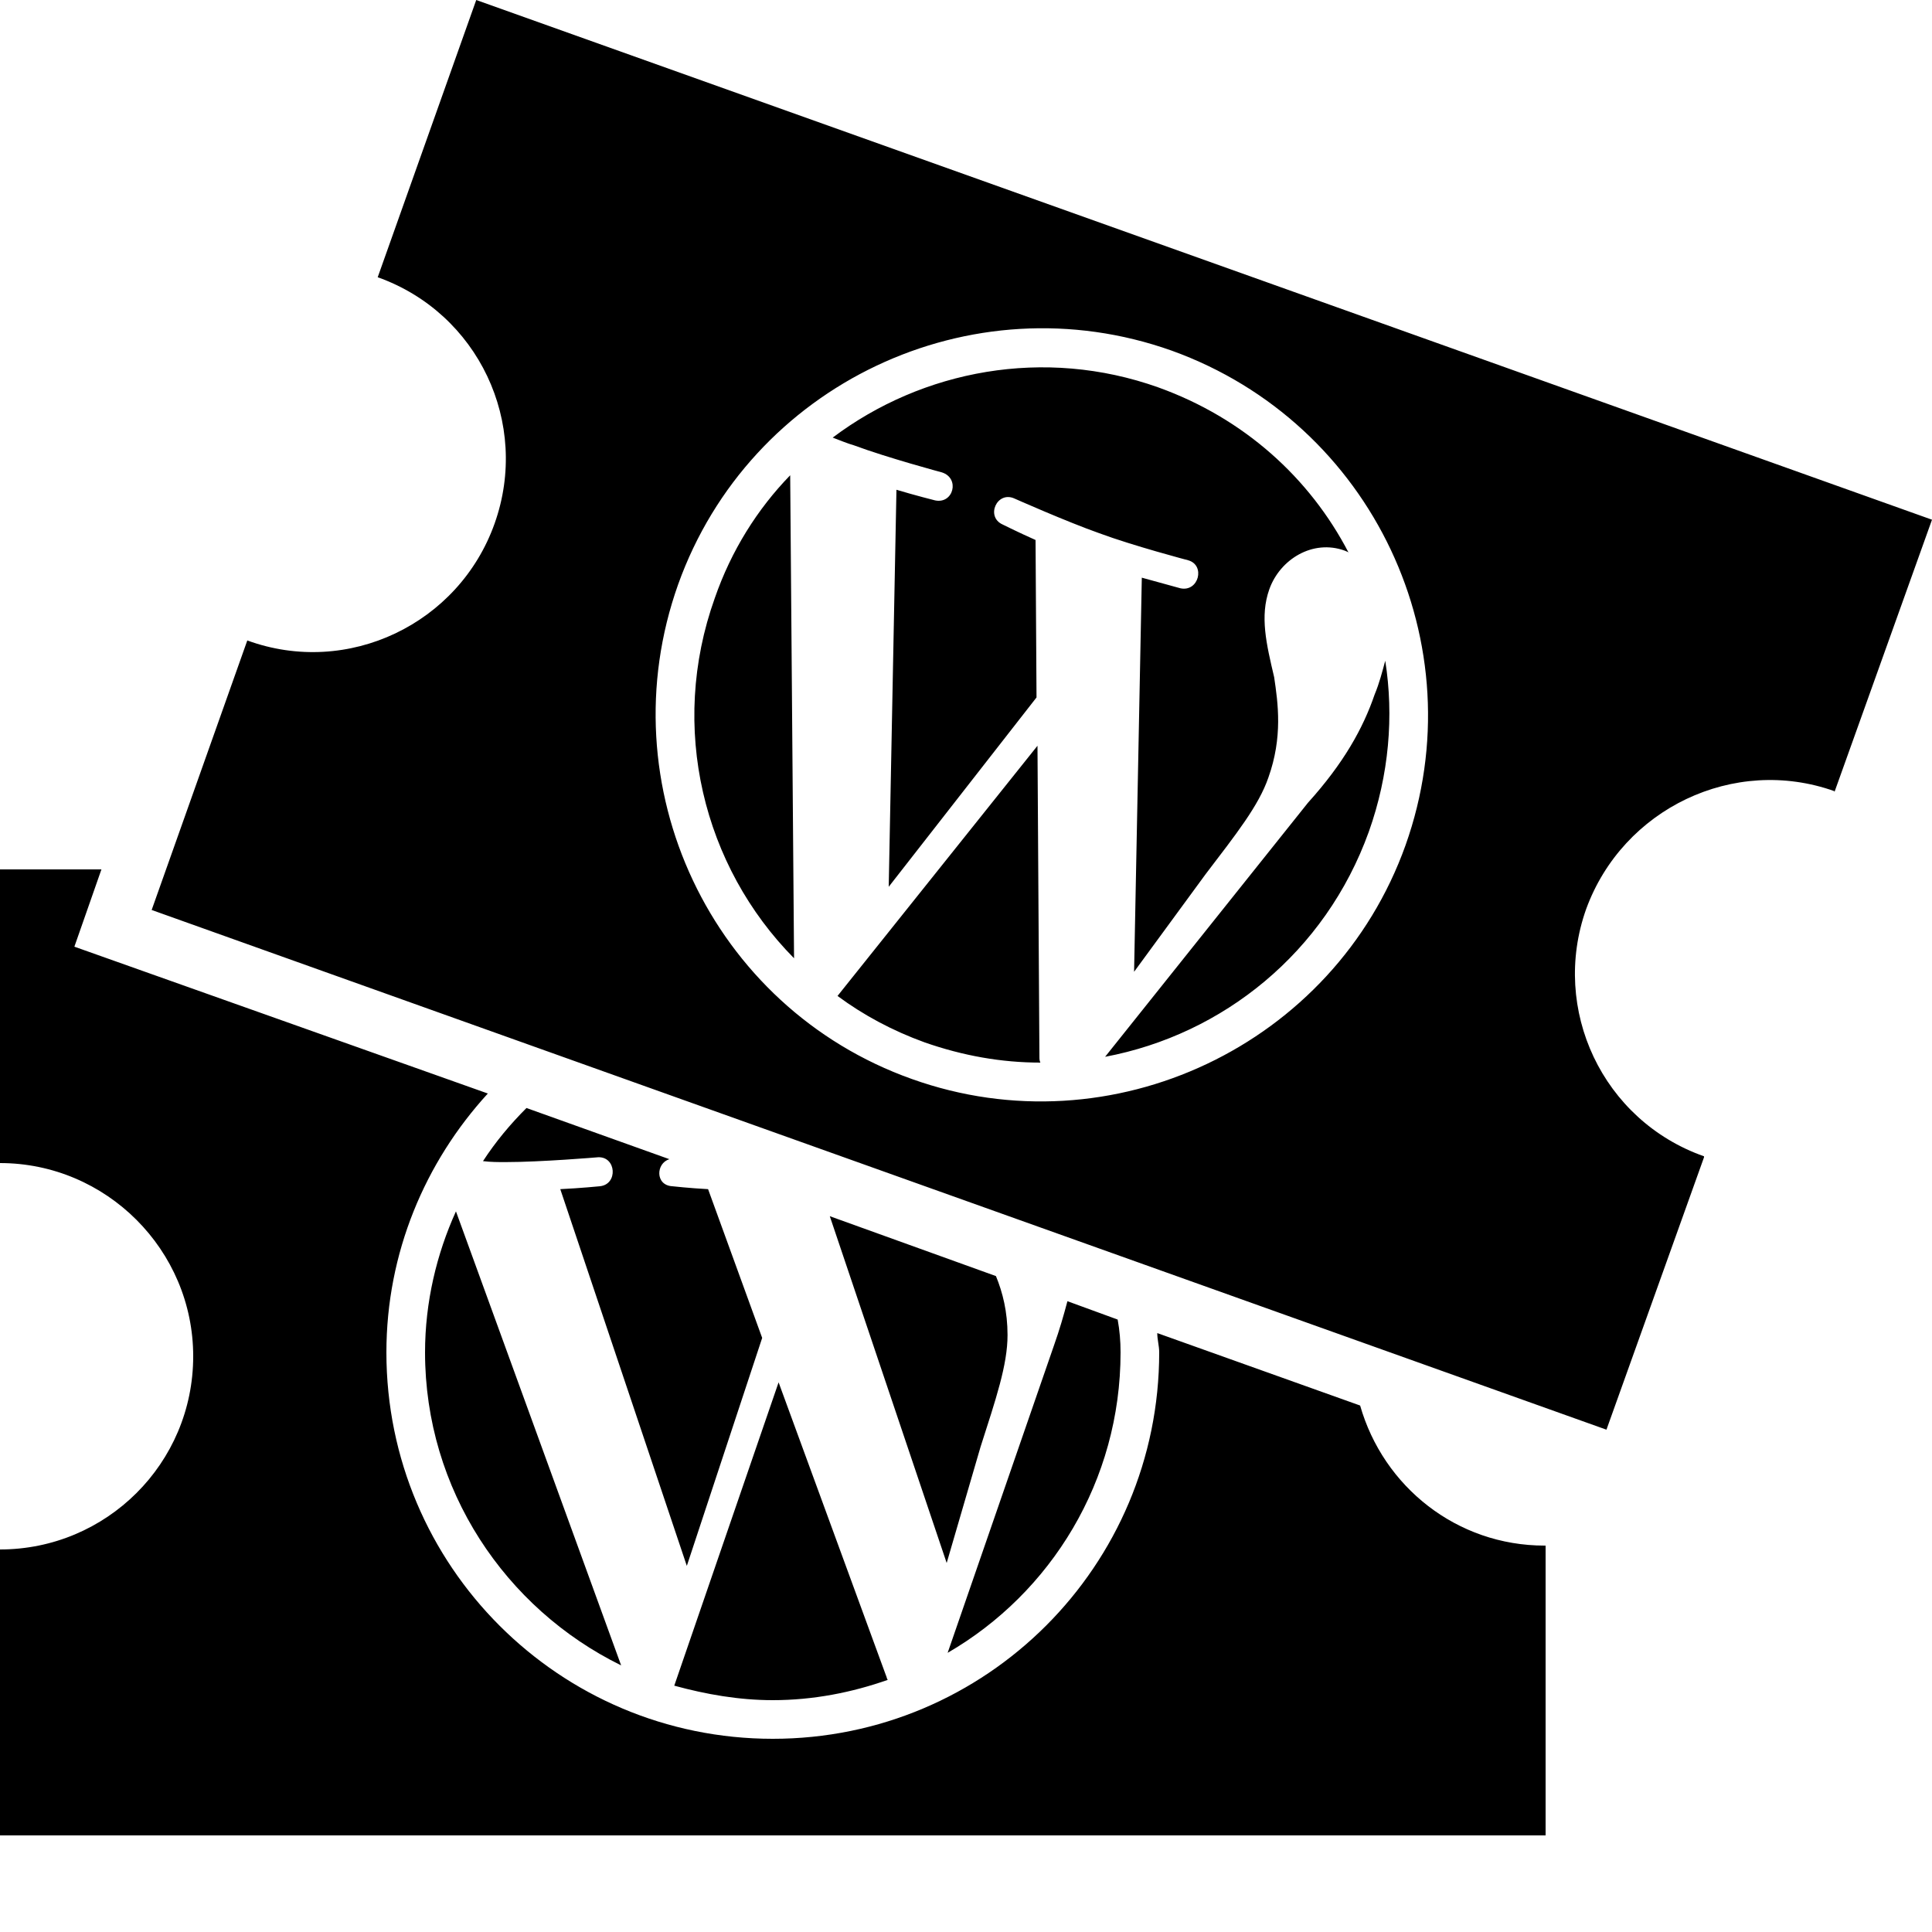 <?xml version="1.0" encoding="utf-8"?><!-- Uploaded to: SVG Repo, www.svgrepo.com, Generator: SVG Repo Mixer Tools -->
<svg width="800px" height="800px" viewBox="0 0 20 20" xmlns="http://www.w3.org/2000/svg">
<rect x="0" fill="none" width="20" height="20"/>
<g>
<path d="M20 5.38L18.99 8.2v-.01c-1.04-.37-2.19.18-2.57 1.22-.37 1.04.17 2.19 1.22 2.56v.01l-1.01 2.82L1.57 9.42l.99-2.79c1.04.38 2.19-.17 2.56-1.21s-.17-2.18-1.21-2.55L4.93 0zm-5.45 3.37c.74-2.08-.34-4.37-2.42-5.12-2.08-.74-4.37.35-5.11 2.42-.74 2.08.34 4.38 2.42 5.12 2.07.74 4.37-.35 5.11-2.42zm-2.56-4.74c.89.32 1.57.94 1.97 1.71-.01-.01-.02-.01-.04-.02-.33-.12-.67.09-.78.4-.1.28-.03.57.05.91.04.27.09.62-.06 1.04-.1.29-.33.58-.65 1l-.74 1.01.08-4.08.4.11c.19.04.26-.24.08-.29 0 0-.57-.15-.92-.28-.34-.12-.88-.36-.88-.36-.18-.08-.3.19-.12.27 0 0 .16.08.34.16l.01 1.63L9.2 9.18l.08-4.11c.2.06.4.11.4.11.19.04.26-.23.07-.29 0 0-.56-.15-.91-.28-.07-.02-.14-.05-.22-.08.93-.7 2.19-.94 3.37-.52zM7.4 6.19c.17-.49.44-.92.78-1.27l.04 5c-.94-.95-1.3-2.39-.82-3.73zm4.04 4.75l2.1-2.63c.37-.41.57-.77.69-1.12.05-.12.08-.24.11-.35.09.57.04 1.18-.17 1.77-.45 1.25-1.51 2.1-2.73 2.33zm-.7-3.22l.02 3.22c0 .02 0 .04.01.06-.4 0-.8-.07-1.2-.21-.33-.12-.63-.28-.9-.48zm1.24 6.08l2.1.75c.24.84 1 1.45 1.91 1.45H16v3H0v-2.96c1.1 0 2-.89 2-2 0-1.1-.9-2-2-2V9h1.05l-.28.8 4.28 1.52C4.4 12.03 4 12.97 4 14c0 2.21 1.79 4 4 4s4-1.79 4-4c0-.07-.02-.13-.02-.2zm-6.53-2.33l1.48.53c-.14.04-.15.27.03.28 0 0 .18.02.37.03l.56 1.54-.78 2.36-1.31-3.9c.21-.01.41-.03.41-.03.19-.02.17-.31-.02-.3 0 0-.59.05-.96.05-.07 0-.15 0-.23-.01.13-.2.28-.38.45-.55zM4.4 14c0-.52.12-1.02.32-1.46l1.71 4.7C5.23 16.65 4.4 15.42 4.4 14zm4.19-1.41l1.72.62c.07.17.12.37.12.61 0 .31-.12.66-.28 1.16l-.35 1.2zM11.6 14c0 1.33-.72 2.49-1.79 3.11l1.1-3.18c.06-.17.1-.31.14-.46l.52.19c.02.11.03.22.03.34zm-4.62 3.45l1.08-3.14 1.11 3.03c.01.02.01.04.02.05-.37.13-.77.21-1.19.21-.35 0-.69-.06-1.02-.15z"/>
</g>
</svg>